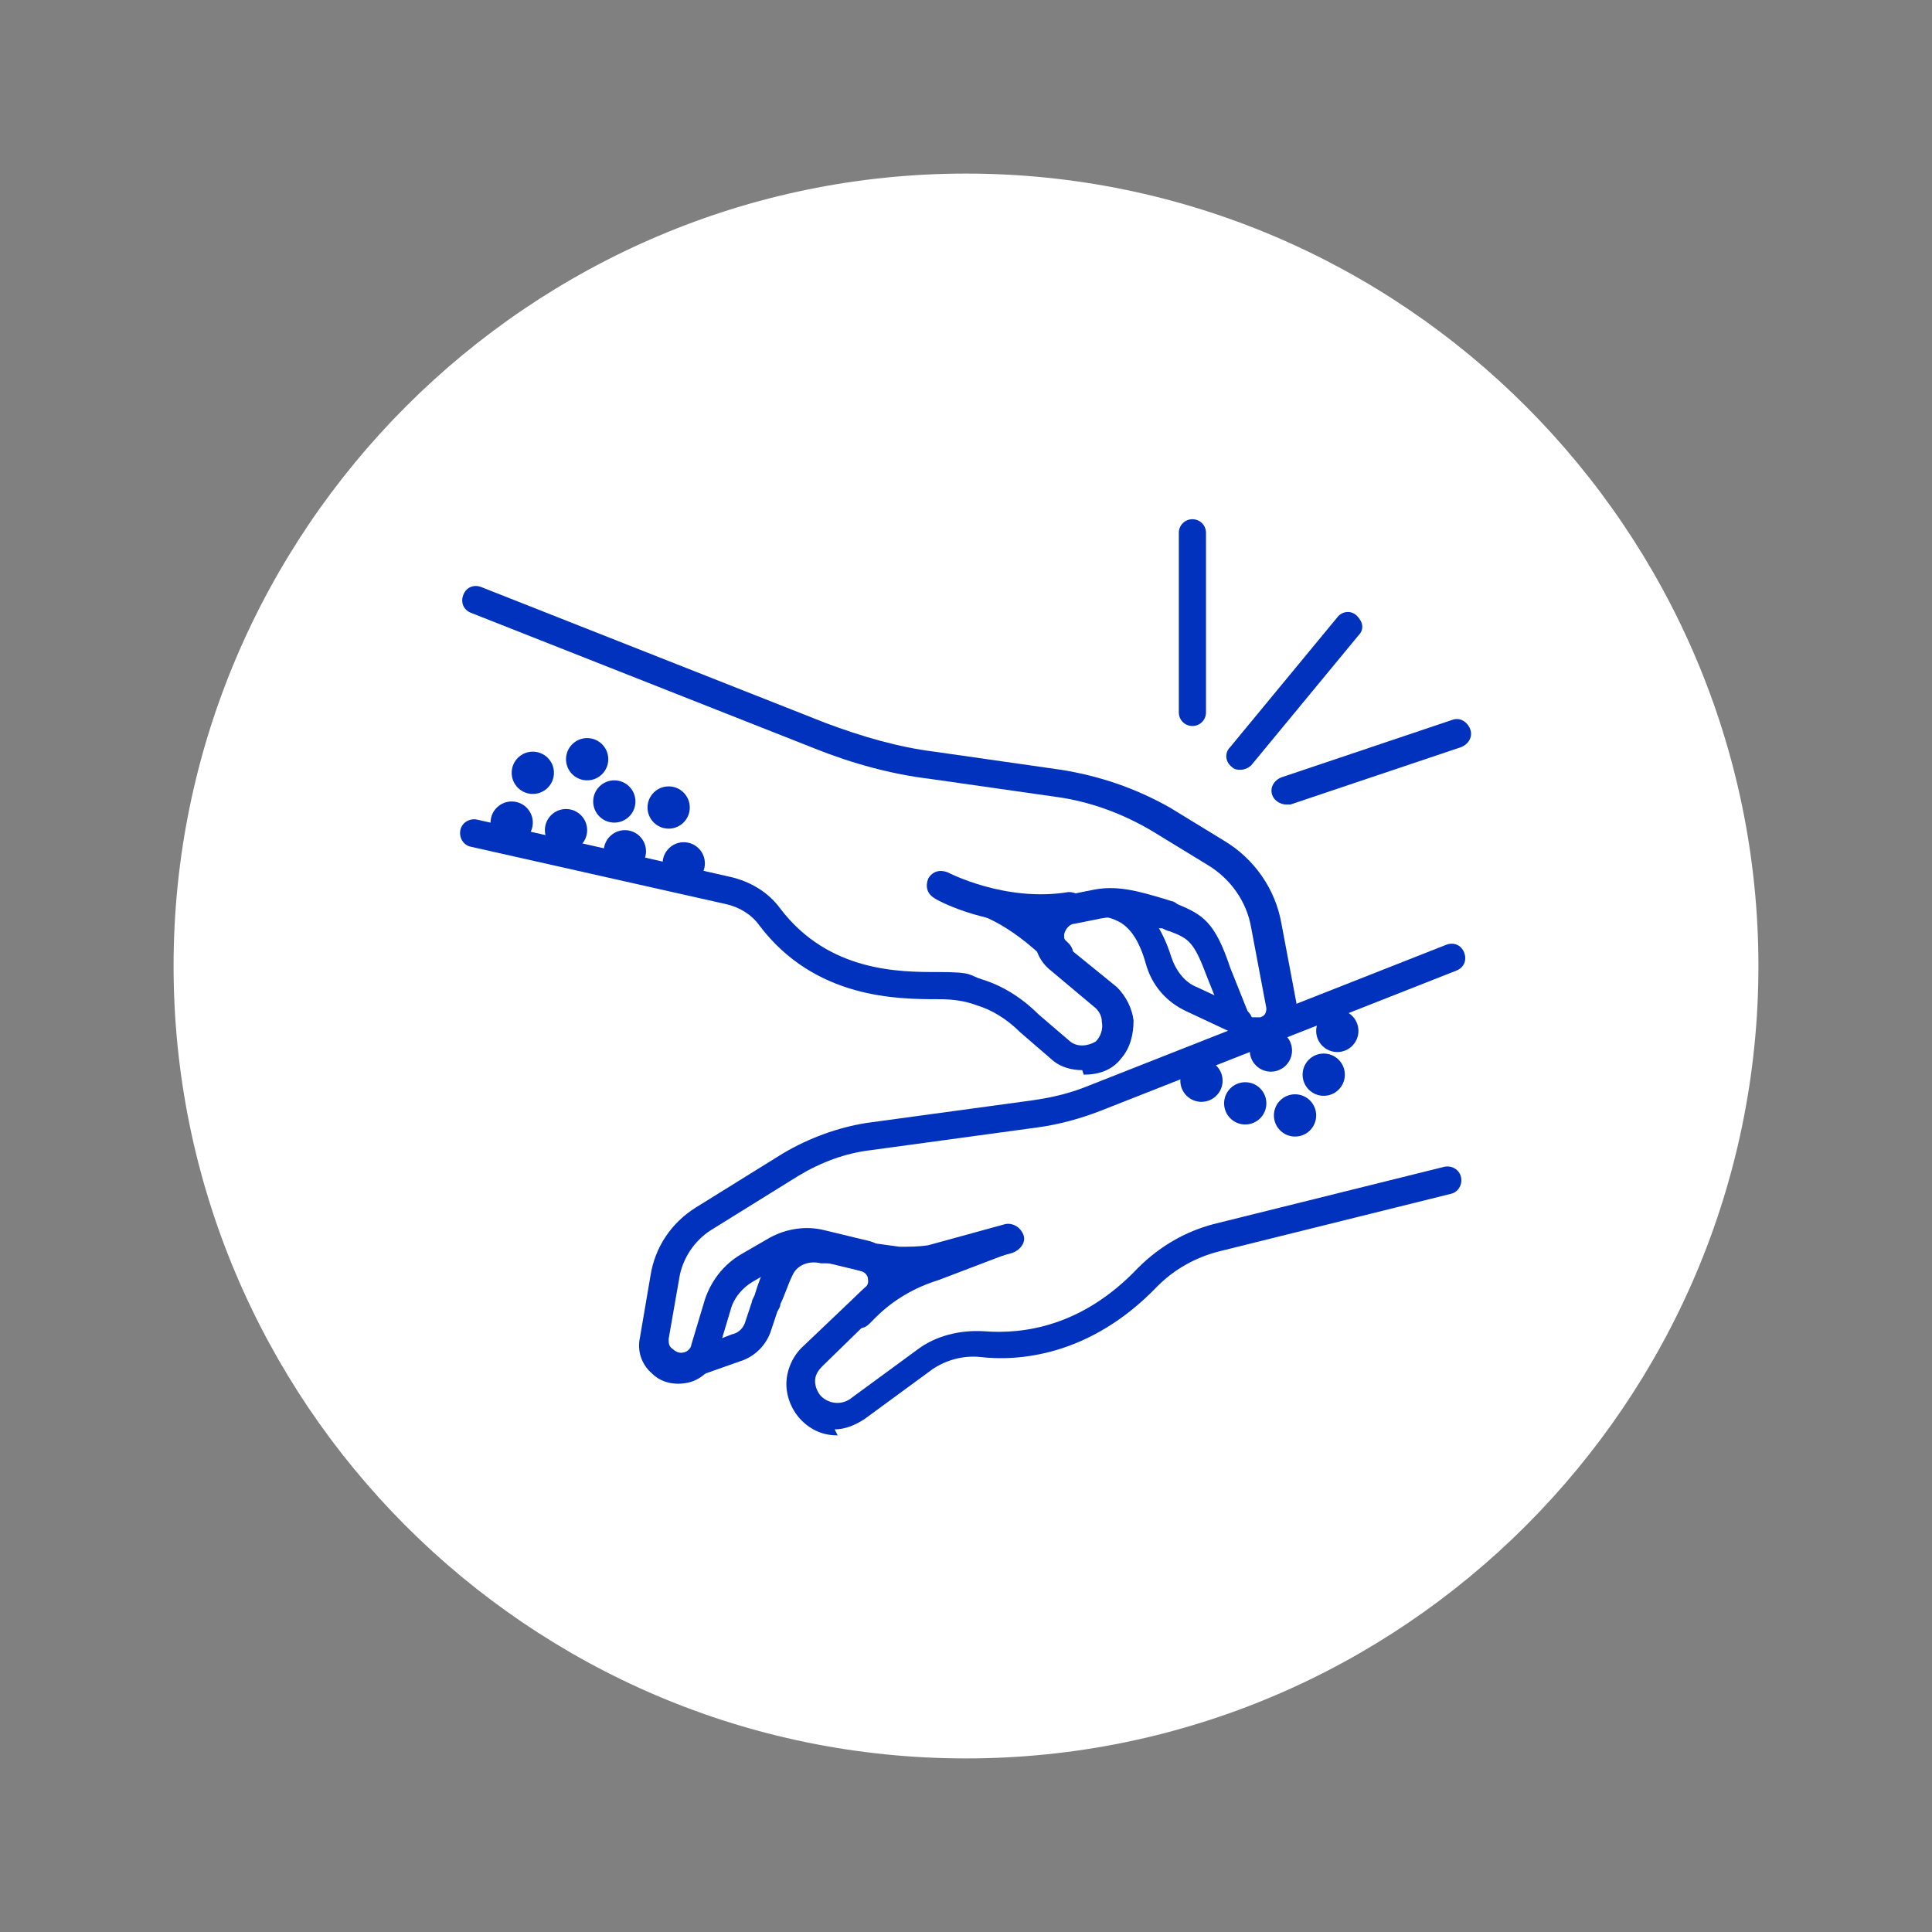 <?xml version="1.0" encoding="UTF-8"?>
<svg id="Outlines_Icons_copy" data-name="Outlines Icons copy" xmlns="http://www.w3.org/2000/svg" version="1.1" viewBox="0 0 128 128">
  <rect x="0" y="0" width="128" height="128" fill="#808080" stroke="none"/>
  <defs>
    <style>
      .cls-1 {
        fill: #0032be;
      }

      .cls-1, .cls-2 {
        stroke-width: 0px;
      }

      .cls-2 {
        fill: #fff;
      }
    </style>
  </defs>
  <g>
    <circle class="cls-2" cx="64" cy="64" r="51.6"/>
    <path class="cls-2" d="M64,116.5c-29,0-52.5-23.6-52.5-52.5S35.1,11.5,64,11.5s52.5,23.6,52.5,52.5-23.6,52.5-52.5,52.5ZM64,13.4c-27.9,0-50.6,22.7-50.6,50.6s22.7,50.6,50.6,50.6,50.6-22.7,50.6-50.6S91.9,13.4,64,13.4Z"/>
  </g>
  <g>
    <g>
      <path class="cls-1" d="M55.5,95.1c-.9,0-1.7-.3-2.4-1-.6-.6-1-1.5-1-2.4s.4-1.8,1-2.4l4.2-4c.3-.2.2-.5.2-.6,0-.1-.1-.4-.5-.5l-2.9-.7c-.8-.2-1.6,0-2.3.3l-1.9,1.1c-.7.4-1.3,1.1-1.5,1.9l-.9,3c-.2.8-1,1.6-1.9,1.8-.9.2-1.8,0-2.4-.6-.7-.6-1-1.5-.8-2.4l.7-4.1c.3-1.9,1.4-3.5,3-4.5l5.8-3.6c1.7-1,3.6-1.7,5.5-2l11-1.5c1.4-.2,2.6-.5,3.8-1l23.6-9.3c.5-.2,1,0,1.2.5s0,1-.5,1.2l-23.6,9.3c-1.3.5-2.7.9-4.2,1.1l-11,1.5c-1.7.2-3.3.8-4.8,1.7l-5.8,3.6c-1.1.7-1.9,1.9-2.1,3.2l-.7,4c0,.3,0,.5.3.7.1.1.4.3.7.2.2,0,.5-.3.5-.5l.9-3c.4-1.2,1.2-2.3,2.4-3l1.9-1.1c1.1-.6,2.4-.8,3.6-.5l2.9.7c.9.2,1.6.9,1.8,1.8.2.9,0,1.8-.7,2.5l-4.1,4c-.3.3-.5.6-.5,1s.2.8.4,1c.5.5,1.3.6,1.9.2l4.5-3.3c1.2-.9,2.8-1.3,4.4-1.2,2.6.2,6.5-.3,10.2-4.2,1.4-1.4,3.1-2.4,5-2.9l15.3-3.8c.5-.1,1,.2,1.1.7.1.5-.2,1-.7,1.1l-15.3,3.8c-1.6.4-3,1.2-4.1,2.3-4.5,4.7-9.3,5-11.8,4.7-1.1-.1-2.2.2-3.1.8l-4.5,3.3c-.6.4-1.3.7-2,.7Z"/>
      <path class="cls-1" d="M60.1,84.5c-.3,0-.6,0-.9,0l-2.1-.3c-.5,0-.9-.5-.8-1.1s.5-.9,1.1-.8l2.2.3c.6,0,1.3,0,1.9-.1l5.1-1.4c.5-.1,1,.2,1.2.7s-.2,1-.7,1.2l-5.1,1.4c-.6.2-1.2.2-1.8.2Z"/>
      <path class="cls-1" d="M57.1,87.8c-.2,0-.5,0-.7-.3-.4-.4-.4-1,0-1.3l.4-.4c1.4-1.4,3.1-2.4,4.9-2.9l4.1-1.5c.5-.2,1,0,1.2.6s0,1-.6,1.2l-4.2,1.6c-1.6.5-3,1.3-4.2,2.5l-.4.4c-.2.2-.4.3-.7.3Z"/>
    </g>
    <path class="cls-1" d="M45.4,91.5c-.4,0-.7-.2-.9-.6-.2-.5,0-1,.6-1.2l3.4-1.3c.5-.1.8-.5.9-.9l.4-1.2c0-.1.1-.3.2-.5.2-.7.5-1.5.9-2.3.8-1.4,2.3-2.1,3.9-1.8h.4c.5.2.9.6.8,1.2s-.6.9-1.1.8h-.5c-.8-.2-1.6.1-1.9.8-.3.6-.5,1.3-.8,1.9,0,.2-.1.3-.2.5l-.4,1.2c-.3,1-1.1,1.8-2.1,2.1l-3.4,1.2c-.1,0-.2,0-.3,0Z"/>
    <g>
      <circle class="cls-1" cx="79.6" cy="71.6" r="1.4"/>
      <circle class="cls-1" cx="82.5" cy="73.1" r="1.4"/>
      <circle class="cls-1" cx="84.2" cy="69.6" r="1.4"/>
      <circle class="cls-1" cx="85.8" cy="73.9" r="1.4"/>
      <circle class="cls-1" cx="87.7" cy="71.2" r="1.4"/>
      <circle class="cls-1" cx="88.6" cy="68.3" r="1.4"/>
    </g>
    <g>
      <circle class="cls-1" cx="35.3" cy="51.2" r="1.4"/>
      <circle class="cls-1" cx="38.9" cy="50.3" r="1.4"/>
      <circle class="cls-1" cx="40.7" cy="53.1" r="1.4"/>
      <circle class="cls-1" cx="44.3" cy="53.5" r="1.4"/>
      <circle class="cls-1" cx="45.3" cy="57.2" r="1.4"/>
      <circle class="cls-1" cx="41.4" cy="56.4" r="1.4"/>
      <circle class="cls-1" cx="37.5" cy="55" r="1.4"/>
      <circle class="cls-1" cx="33.9" cy="54.5" r="1.4"/>
    </g>
    <g>
      <g>
        <path class="cls-2" d="M62.3,58.7s4,2.2,8.6,1.4"/>
        <path class="cls-1" d="M68.8,61.2c-3.9,0-6.8-1.6-6.9-1.7-.5-.3-.6-.8-.4-1.3.3-.5.8-.6,1.3-.4,0,0,3.8,2,8,1.3.5,0,1,.3,1.1.8,0,.5-.3,1-.8,1.1-.8.1-1.6.2-2.3.2Z"/>
      </g>
      <path class="cls-1" d="M79,48.1c-.5,0-.9-.4-.9-.9v-11.9c0-.5.4-.9.9-.9s.9.4.9.9v11.9c0,.5-.4.9-.9.9Z"/>
      <path class="cls-1" d="M82.2,51c-.2,0-.4,0-.6-.2-.4-.3-.5-.9-.1-1.3l7.1-8.6c.3-.4.9-.5,1.3-.1s.5.9.1,1.3l-7.1,8.6c-.2.2-.5.3-.7.3Z"/>
      <path class="cls-1" d="M85.2,53.3c-.4,0-.8-.3-.9-.6-.2-.5.1-1,.6-1.2l11.3-3.8c.5-.2,1,.1,1.2.6.2.5-.1,1-.6,1.2l-11.3,3.8c0,0-.2,0-.3,0Z"/>
      <path class="cls-1" d="M71.7,70.9c-.7,0-1.4-.2-1.9-.6h0c0,0-2.2-1.9-2.2-1.9-.9-.9-1.9-1.5-2.9-1.8-.8-.3-1.6-.4-2.5-.4-2.7,0-8.2,0-11.9-4.9-.5-.7-1.3-1.2-2.2-1.4l-16.9-3.8c-.5-.1-.8-.6-.7-1.1s.6-.8,1.1-.7l16.8,3.8c1.3.3,2.5,1,3.3,2.1,3.2,4.2,7.9,4.2,10.4,4.2s2,.2,3,.5c1.3.4,2.6,1.2,3.7,2.3l2.1,1.8c.5.4,1.2.3,1.7,0,.3-.3.5-.8.4-1.3,0-.4-.2-.7-.4-.9l-3.1-2.6c-.8-.7-1.1-1.7-.9-2.8.3-1,1.1-1.8,2.1-2.1l1.5-.3c1.7-.4,3.1,0,5.1.6h0s.3.1.3.1c.1,0,.3.1.4.2,1.7.7,2.5,1.2,3.5,4.2l1.2,3c0,.2.2.3.3.3.2,0,.3,0,.5,0,.3-.1.4-.3.4-.6l-1-5.3c-.3-1.8-1.4-3.3-2.9-4.2l-3.6-2.2c-2-1.2-4.2-2-6.4-2.3l-8.4-1.2c-2.5-.3-5.1-1-7.6-2l-22.8-9c-.5-.2-.7-.7-.5-1.2.2-.5.7-.7,1.2-.5l22.8,9c2.4.9,4.8,1.6,7.2,1.9l8.4,1.2c2.5.4,4.9,1.2,7.2,2.5l3.6,2.2c2,1.2,3.4,3.2,3.8,5.5l1,5.3c.2,1.2-.4,2.3-1.5,2.7-.6.3-1.3.3-1.9,0-.6-.3-1.1-.8-1.3-1.4l-1.2-3c-.9-2.4-1.2-2.6-2.5-3.1-.1,0-.3-.1-.5-.2h-.2c-1.7-.7-2.8-.9-4.1-.6l-1.5.3c-.3,0-.6.3-.7.7,0,.2,0,.5.3.9l3.2,2.6c.6.6,1,1.4,1.1,2.2,0,.9-.2,1.8-.8,2.5h0c-.6.8-1.5,1.1-2.5,1.1Z"/>
      <path class="cls-1" d="M82.2,68.5c-.1,0-.2,0-.4,0l-3.2-1.5c-1.3-.6-2.3-1.7-2.7-3.2-.4-1.4-1-2.4-1.9-2.8-1-.5-2-.2-2-.2-.4.2-.9,0-1.1-.5-.2-.5,0-.9.5-1.1,0,0,1.7-.6,3.4.3,1.3.7,2.2,2,2.8,3.9.3.9.9,1.7,1.7,2l3.2,1.5c.4.2.6.7.4,1.2-.1.3-.5.5-.8.5Z"/>
      <path class="cls-1" d="M70.2,64.1c-.2,0-.5,0-.7-.3-2.8-2.8-4.9-3.3-5-3.3-.5-.1-.8-.6-.7-1.1.1-.5.6-.8,1.1-.7.1,0,2.7.6,5.9,3.8.4.4.4,1,0,1.3-.2.2-.4.3-.7.3Z"/>
    </g>
  </g>
</svg>
